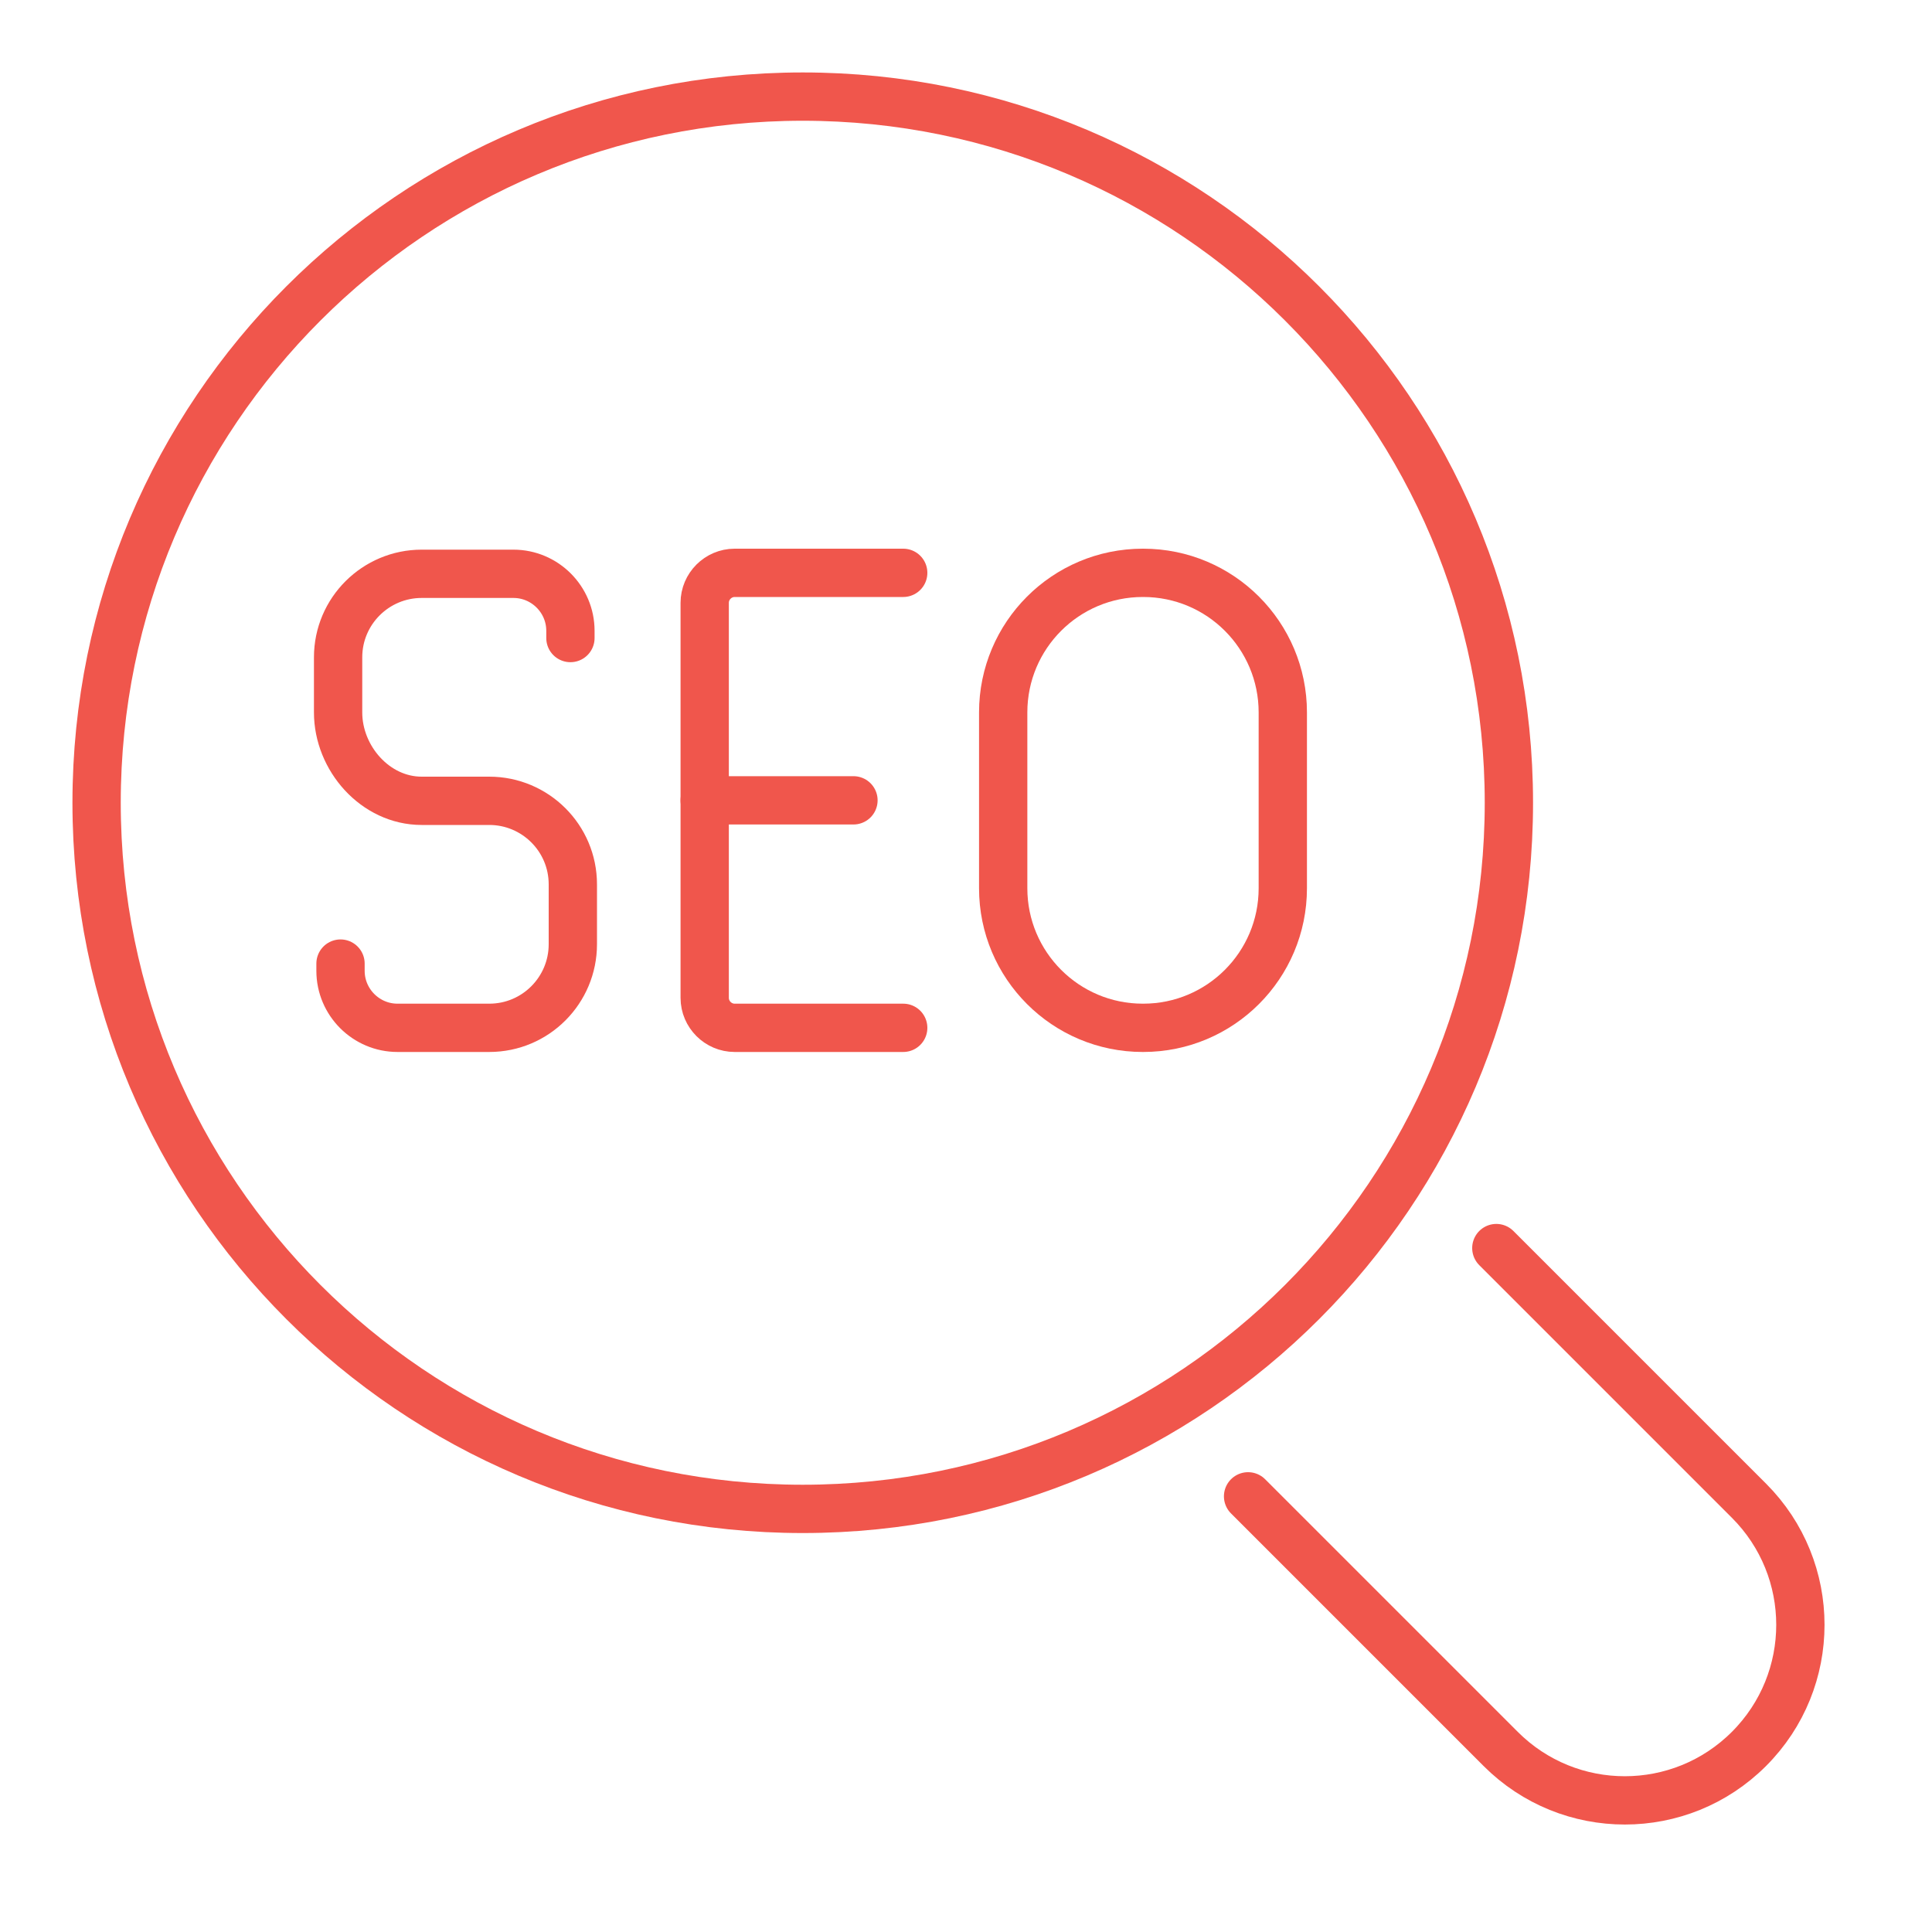 <svg xmlns="http://www.w3.org/2000/svg" width="40" height="40" viewBox="0 0 40 40" fill="none"><path d="M30.98 25.84L36.21 31.07C37.63 32.49 37.63 34.79 36.21 36.21C34.79 37.63 32.49 37.63 31.07 36.21L25.84 30.98" stroke="#F0564C" stroke-linecap="round" stroke-linejoin="round"></path><path d="M7.05 19.95V20.1C7.05 20.75 7.58 21.28 8.23 21.28H10.13C11.09 21.28 11.86 20.5 11.86 19.55V18.31C11.86 17.35 11.08 16.58 10.13 16.58H8.73C7.77 16.58 7 15.7 7 14.75V13.61C7 12.65 7.78 11.88 8.73 11.88H10.63C11.28 11.88 11.81 12.41 11.81 13.06V13.21" stroke="#F0564C" stroke-linecap="round" stroke-linejoin="round"></path><path d="M18.7 21.28H15.21C14.87 21.28 14.59 21 14.59 20.66V12.48C14.59 12.14 14.87 11.86 15.21 11.86H18.7" stroke="#F0564C" stroke-linecap="round" stroke-linejoin="round"></path><path d="M17.67 16.57H14.59" stroke="#F0564C" stroke-linecap="round" stroke-linejoin="round"></path><path d="M23.669 11.86H23.66C22.063 11.86 20.77 13.154 20.77 14.75V18.39C20.77 19.986 22.063 21.28 23.66 21.28H23.669C25.266 21.28 26.559 19.986 26.559 18.39V14.75C26.559 13.154 25.266 11.86 23.669 11.86Z" stroke="#F0564C" stroke-linecap="round" stroke-linejoin="round"></path><path d="M16.62 31.24C24.694 31.24 31.24 24.694 31.24 16.62C31.24 8.546 24.694 2 16.62 2C8.546 2 2 8.546 2 16.62C2 24.694 8.546 31.24 16.62 31.24Z" stroke="#F0564C" stroke-linecap="round" stroke-linejoin="round"></path></svg>